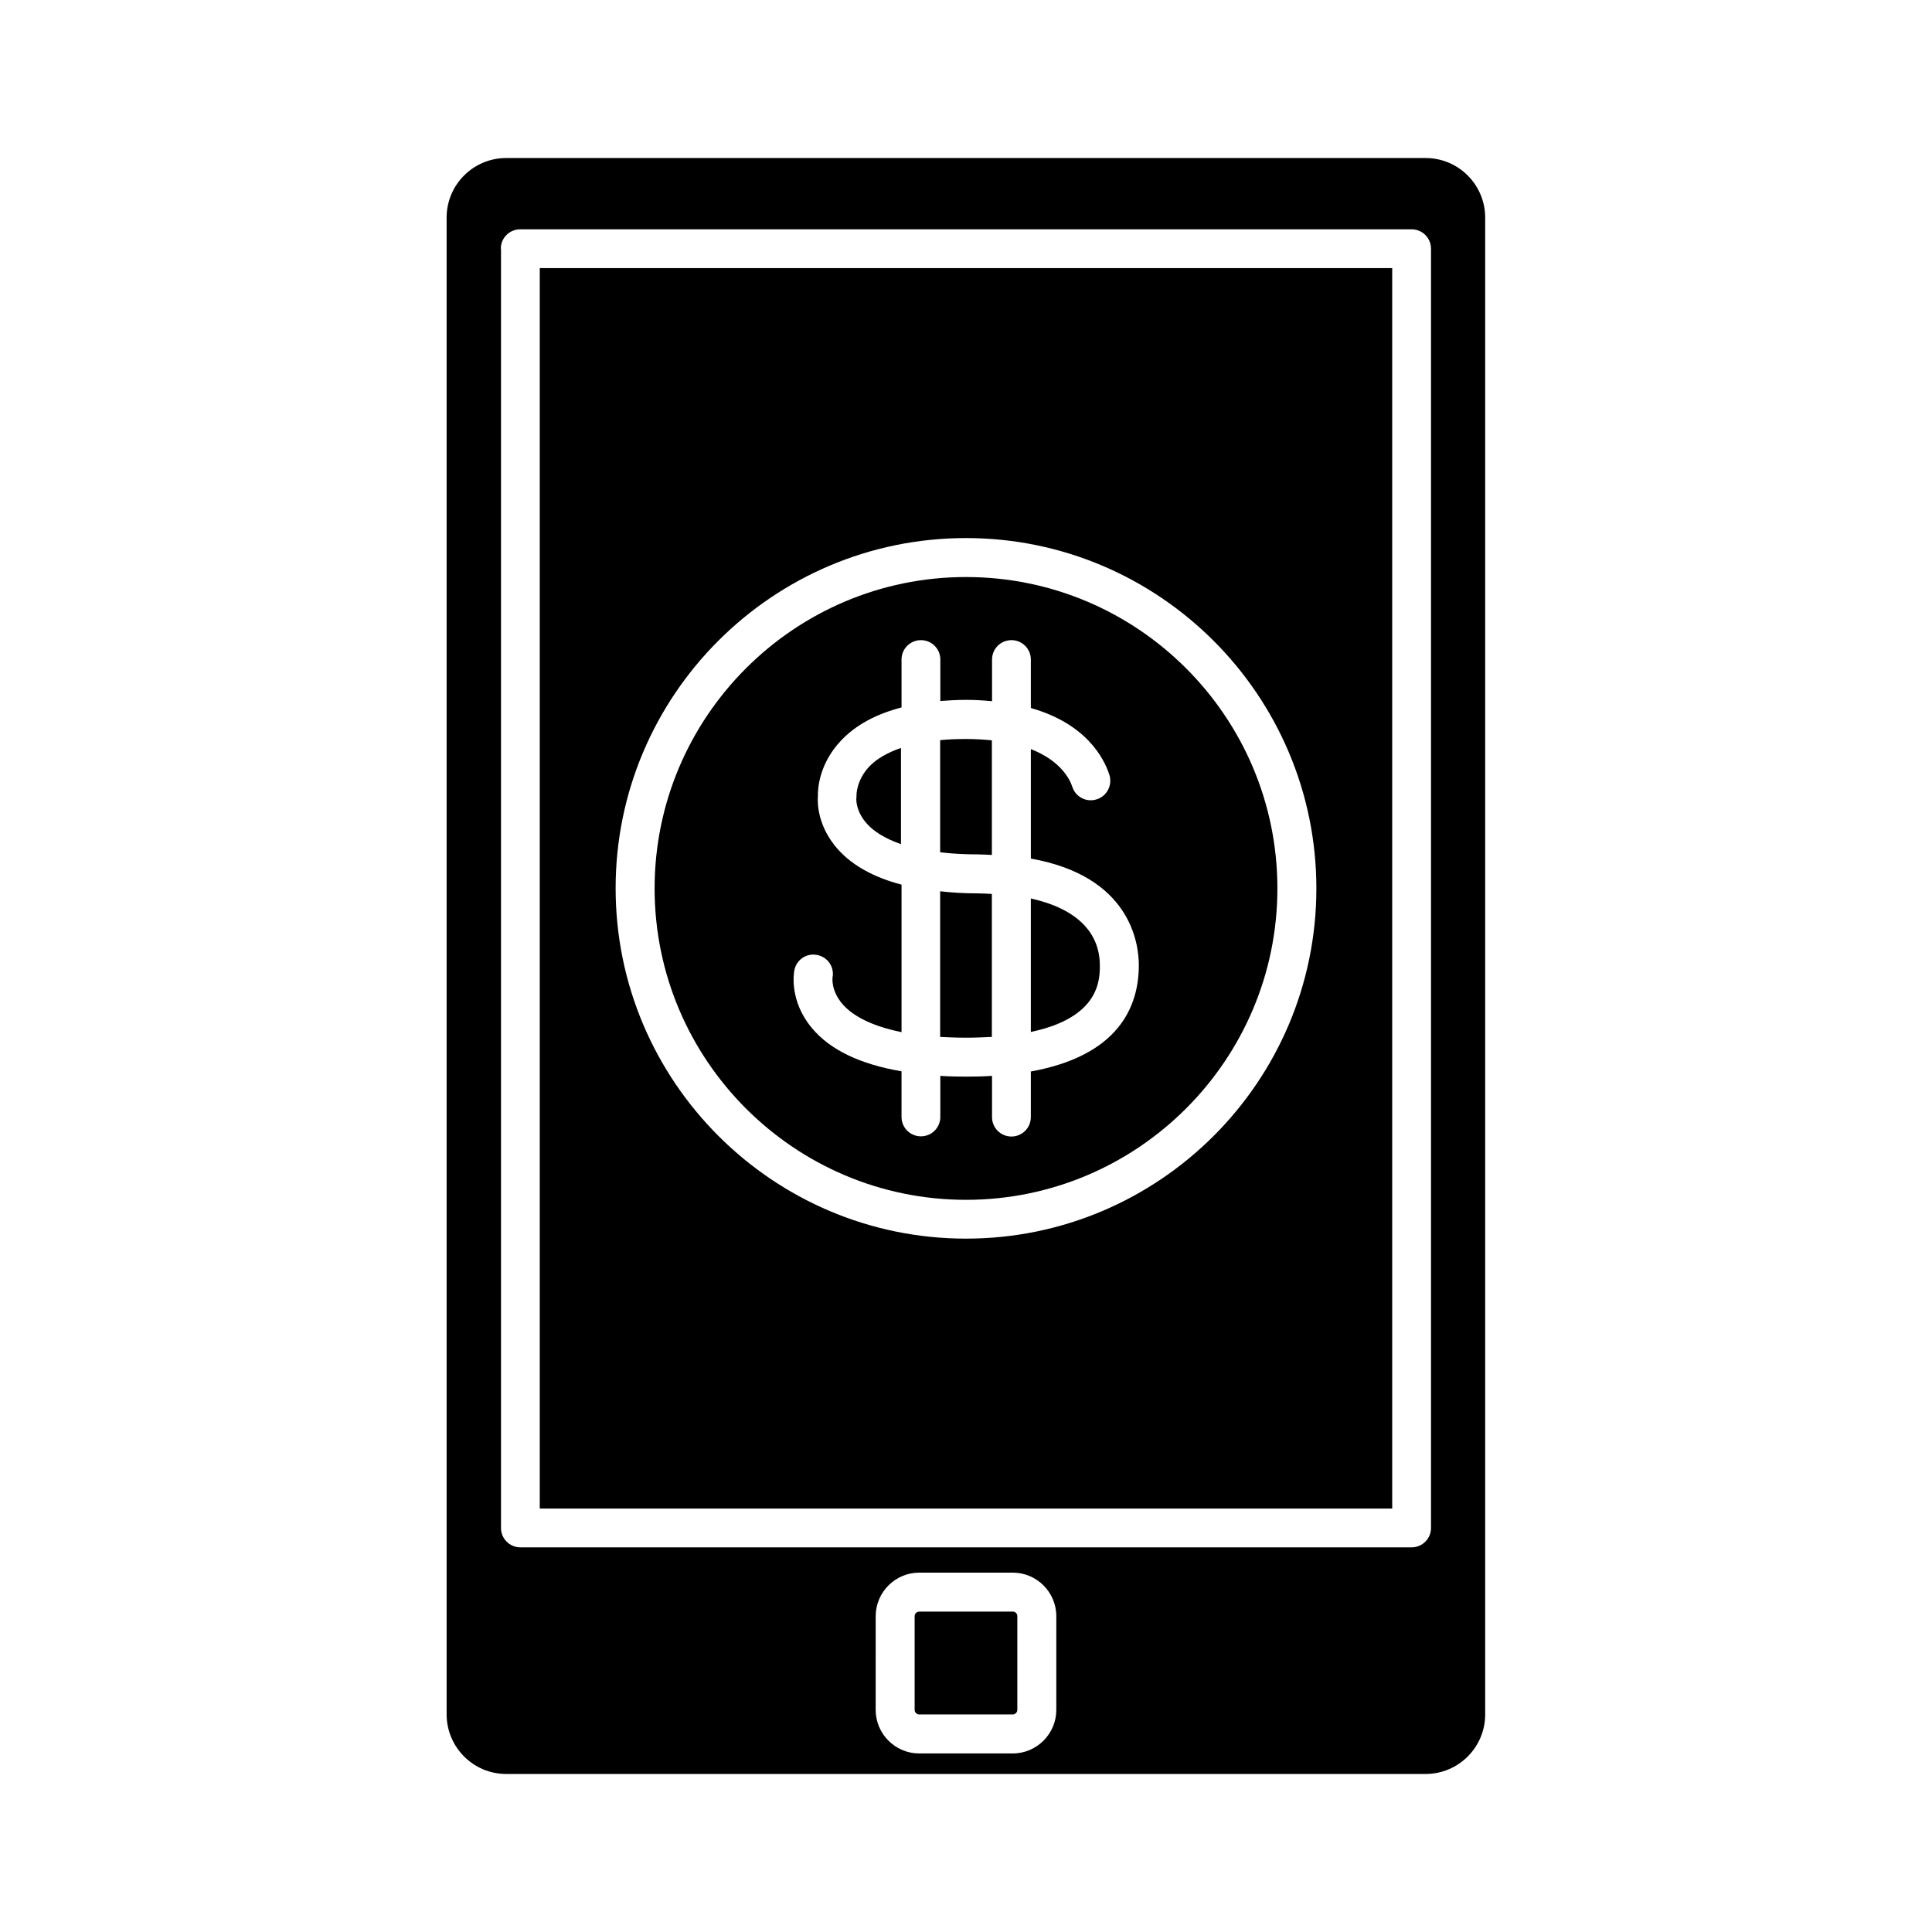 <?xml version="1.0" encoding="UTF-8"?>
<!-- Uploaded to: ICON Repo, www.svgrepo.com, Generator: ICON Repo Mixer Tools -->
<svg fill="#000000" width="800px" height="800px" version="1.1" viewBox="144 144 512 512" xmlns="http://www.w3.org/2000/svg">
 <g>
  <path d="m512.95 215.05h-225.91v328.73h225.91zm-112.95 257.2c-51.188 0-92.852-41.664-92.852-92.852-0.004-51.188 41.664-92.805 92.852-92.805s92.852 41.664 92.852 92.852-41.664 92.805-92.852 92.805z"/>
  <path d="m278.13 614.12h243.69c8.664 0 15.77-7.055 15.77-15.77v-396.7c0-8.664-7.055-15.77-15.77-15.77h-243.69c-8.664 0-15.77 7.055-15.77 15.77v396.75c0.047 8.664 7.102 15.719 15.77 15.719zm145.8-16.977c0 6.348-5.188 11.539-11.539 11.539h-24.789c-6.348 0-11.539-5.188-11.539-11.539l0.004-24.84c0-6.348 5.188-11.539 11.539-11.539h24.789c6.348 0 11.539 5.188 11.539 11.539zm-147.21-387.23c0-2.871 2.316-5.141 5.141-5.141h236.23c2.871 0 5.141 2.316 5.141 5.141v339.01c0 2.871-2.316 5.141-5.141 5.141h-236.18c-2.871 0-5.141-2.316-5.141-5.141v-339.01z"/>
  <path d="m400 296.92c-45.492 0-82.523 37.031-82.523 82.523 0 45.492 37.031 82.523 82.523 82.523s82.523-37.031 82.523-82.523c0-45.543-37.031-82.523-82.523-82.523zm17.18 131.04v12.09c0 2.871-2.316 5.141-5.141 5.141-2.871 0-5.141-2.316-5.141-5.141v-10.934c-2.168 0.152-4.484 0.203-6.902 0.203-2.367 0-4.637-0.051-6.801-0.203v10.883c0 2.871-2.316 5.141-5.141 5.141-2.871 0-5.141-2.316-5.141-5.141v-12.09c-10.883-1.863-18.895-5.644-23.73-11.438-5.996-7.152-4.836-14.461-4.684-15.266 0.504-2.82 3.176-4.684 5.996-4.133 2.82 0.504 4.684 3.176 4.133 5.996 0 0.051-0.453 3.477 2.672 7.055 2.316 2.672 6.902 5.644 15.617 7.406v-39.094c-7.305-1.914-13-5.039-16.879-9.371-5.34-5.996-5.441-12.191-5.289-14.055-0.051-1.914 0.301-8.566 6.098-14.711 3.879-4.133 9.27-7.055 16.07-8.816v-12.695c0-2.871 2.316-5.141 5.141-5.141 2.871 0 5.141 2.316 5.141 5.141v10.984c2.168-0.152 4.434-0.301 6.801-0.301 2.469 0 4.734 0.152 6.902 0.352v-11.035c0-2.871 2.316-5.141 5.141-5.141 2.871 0 5.141 2.316 5.141 5.141v12.848c14.609 4.133 19.348 13.199 20.809 17.684 0.855 2.719-0.605 5.644-3.324 6.5-2.719 0.906-5.644-0.605-6.5-3.324-0.656-1.965-3.023-6.852-10.984-9.977v29.02c26.25 4.637 28.617 22.27 28.617 28.266-0.008 11.125-5.496 23.973-28.621 28.156z"/>
  <path d="m412.39 571.09h-24.789c-0.656 0-1.211 0.555-1.211 1.211v24.836c0 0.656 0.555 1.211 1.211 1.211h24.789c0.656 0 1.211-0.555 1.211-1.211v-24.84c0-0.656-0.504-1.207-1.211-1.207z"/>
  <path d="m393.15 340.14v29.727c2.973 0.352 6.195 0.555 10.027 0.555 1.309 0 2.469 0.102 3.68 0.152v-30.379c-2.117-0.203-4.383-0.352-6.902-0.352-2.422-0.004-4.641 0.098-6.805 0.297z"/>
  <path d="m417.18 382.11v35.367c18.238-3.828 18.289-13.855 18.289-17.633-0.004-9.02-6.551-15.164-18.289-17.734z"/>
  <path d="m370.98 354.81c0 0.25 0 0.605-0.051 0.855 0 0.051-0.203 3.375 2.922 6.75 1.664 1.812 4.434 3.727 8.918 5.289v-25.492c-3.527 1.211-6.348 2.82-8.363 4.887-3.477 3.68-3.426 7.559-3.426 7.711z"/>
  <path d="m393.15 380.2v38.594c2.117 0.102 4.383 0.203 6.801 0.203 2.469 0 4.734-0.102 6.902-0.203v-37.887c-1.211-0.051-2.367-0.152-3.68-0.152-3.578 0-6.902-0.203-10.023-0.555z"/>
 </g>
</svg>